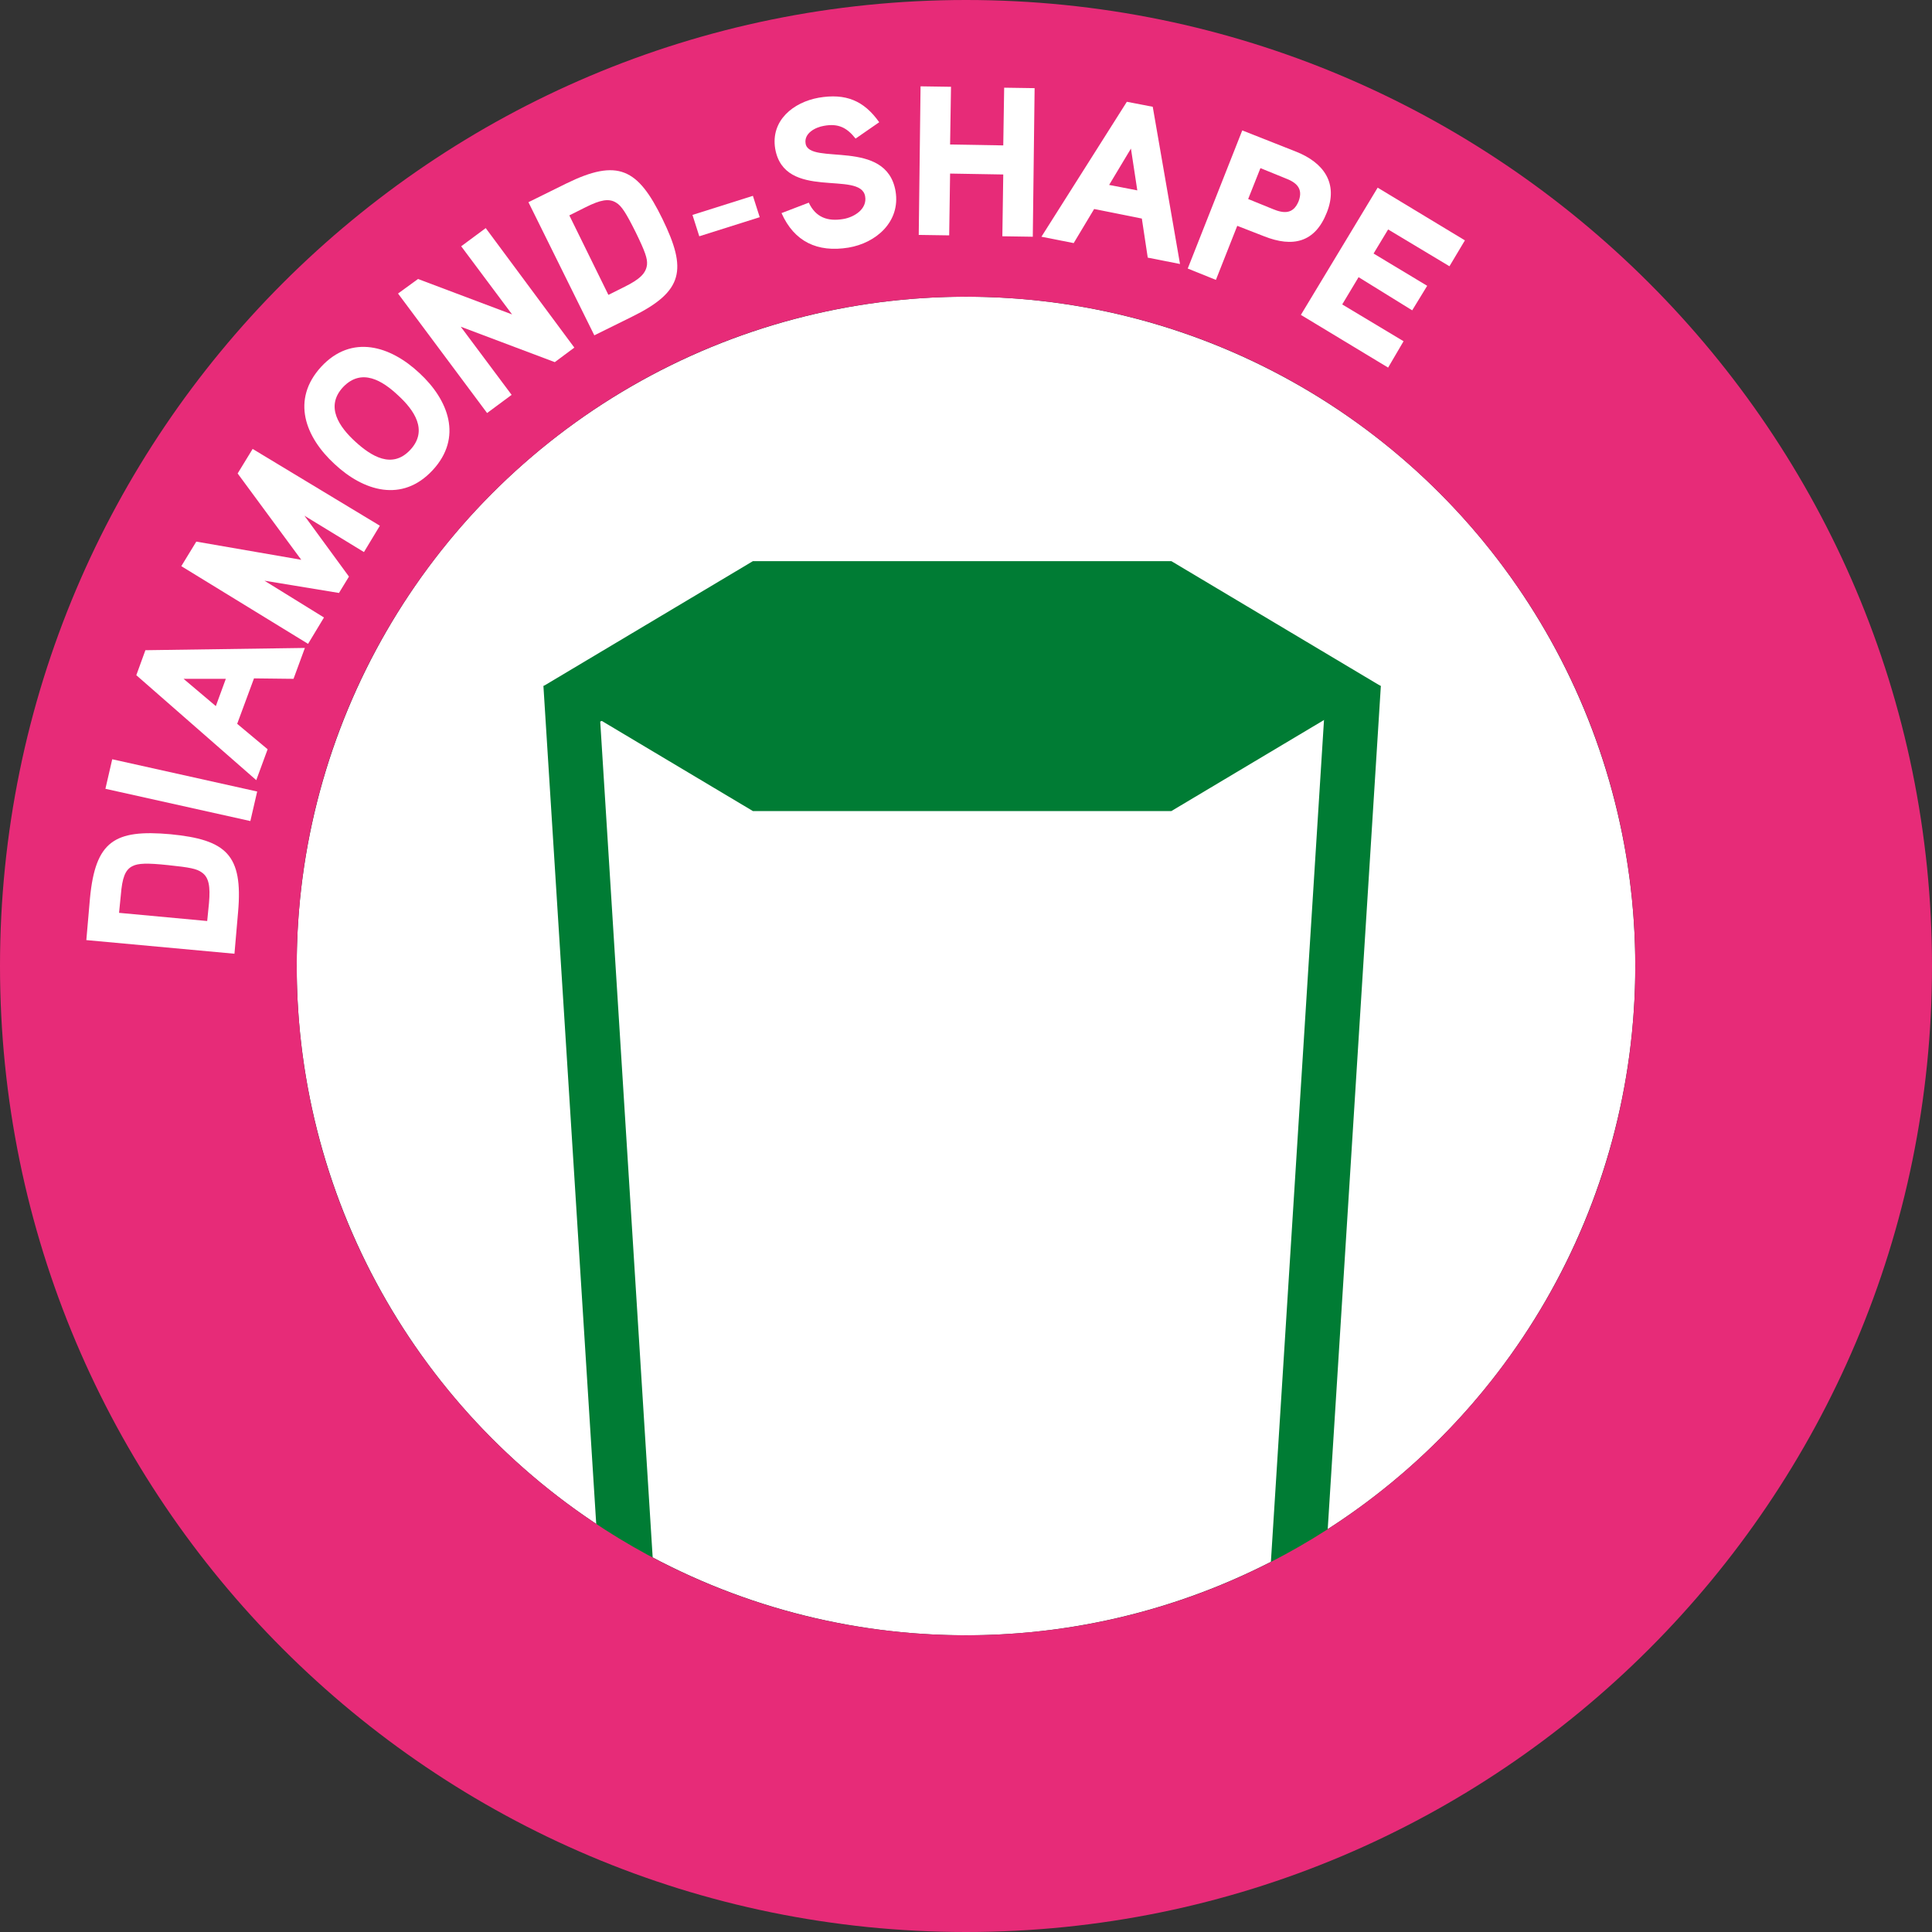 <svg enable-background="new 0 0 425.2 425.2" viewBox="0 0 425.2 425.2" xmlns="http://www.w3.org/2000/svg"><rect x="0" y="0" width="425.2" height="425.2" fill="#333333" stroke="none"/><circle cx="212.6" cy="212.6" fill="#fff" r="147.3"/><path d="m266.6 146.6 24.8 11.7-12.8 202.9h-133.8l-12.7-202.4 15.6-6.3zm2.4-12.2-123.9 6.2-25.5 10.4 14 222.2h156.3l14-222.2z" fill="#007c34"/><path d="m212.6 0c-117.4 0-212.6 95.2-212.6 212.6s95.2 212.6 212.6 212.6 212.6-95.2 212.6-212.6-95.2-212.6-212.6-212.6zm0 359.9c-81.3 0-147.3-65.9-147.3-147.3s66-147.3 147.3-147.3 147.3 65.9 147.3 147.3-66 147.3-147.3 147.3z" fill="#e72b78"/><g fill="#fff"><path d="m52.4 200.7-.8 9.2-32.6-3 .8-9.2c1.2-12.6 5.4-15.2 17.7-14.1 12.3 1.2 16 4.5 14.9 17.1zm-23.2-10.1c-1.7.8-2.3 2.7-2.6 6.3l-.4 4 19.4 1.8.4-4c.3-3.6 0-5.6-1.6-6.7-1.1-.8-2.6-1.1-7.4-1.6-4.7-.5-6.6-.4-7.8.2z"/><path d="m56.6 174.2-1.5 6.5-31.9-7.1 1.5-6.5z"/><path d="m67.1 142.6-2.5 6.8-8.7-.1-3.7 10 6.7 5.6-2.5 6.8-26.4-23.1 2-5.5zm-17.4 6.8h-9.3l7.1 6z"/><path d="m83.6 115.7-3.5 5.8-13.1-8 9.8 13.4-2.2 3.6-16.4-2.7 13.1 8.1-3.5 5.8-27.9-17.1 3.3-5.4 23.1 4-14-19 3.3-5.4z"/><path d="m95.2 103.5c-6.7 7.2-15.2 4.6-21.6-1.4-6.4-5.9-9.6-14.1-2.9-21.4 6.7-7.2 15.2-4.6 21.6 1.4 6.4 5.9 9.6 14.2 2.9 21.4zm-19.7-18.3c-4 4.3-.8 8.8 2.7 12s8.1 6.1 12.1 1.8.8-8.8-2.7-12c-3.4-3.2-8-6.1-12.1-1.8z"/><path d="m126.4 76.5-4.3 3.2-20.7-7.8 11.2 15-5.4 4-19.6-26.3 4.4-3.2 20.7 7.8-11.2-15 5.4-4z"/><path d="m139.1 69.7-8.3 4.1-14.5-29.3 8.3-4.1c11.4-5.6 15.8-3.3 21.2 7.8s4.7 15.9-6.7 21.5zm-3.5-25.1c-1.6-1-3.5-.6-6.7 1l-3.6 1.8 8.6 17.5 3.6-1.8c3.2-1.6 4.7-2.9 4.9-4.9.1-1.3-.4-2.8-2.5-7.1-2.1-4.2-3.1-5.8-4.3-6.5z"/><path d="m167.2 47.8-13.3 4.2-1.5-4.7 13.3-4.2z"/><path d="m186.7 54.5c-6.8 1.1-11.9-1.3-14.7-7.6l6-2.3c1.5 3.2 4.1 4.2 7.6 3.6 2.4-.4 5.3-2.2 4.8-5-1-5.8-17.8 1.1-19.8-10.5-1-6.2 4-10.2 9.6-11.2 5.9-1 9.9.6 13.3 5.4l-5.2 3.6c-1.9-2.4-3.8-3.4-7-2.8-1.8.3-4.4 1.6-4 3.9.8 4.9 17.8-1.3 19.8 10.5 1.1 6.7-4.3 11.4-10.4 12.4z"/><path d="m227.3 52.1-6.7-.1.2-13.6-11.7-.2-.2 13.6-6.7-.1.4-32.7 6.7.1-.2 12.7 11.7.2.2-12.7 6.7.1z"/><path d="m259.7 58.1-7.1-1.4-1.3-8.6-10.5-2.1-4.5 7.5-7.1-1.4 18.8-29.7 5.7 1.1zm-9.4-16.2-1.4-9.2-4.8 8z"/><path d="m278.2 52-5.9-2.3-4.7 11.9-6.2-2.5 12-30.4 11.9 4.7c6 2.4 9.3 6.9 6.7 13.4-2.6 6.6-7.5 7.7-13.8 5.2zm4.6-12.8-5.4-2.2-2.7 6.8 5.4 2.2c2.4 1 4.5 1.2 5.7-1.7 1.1-2.9-.6-4.2-3-5.1z"/><path d="m305.5 80.9-19.2-11.6 16.9-28 19.2 11.6-3.4 5.7-13.5-8.1-3.2 5.3 11.8 7.1-3.3 5.4-11.8-7.3-3.6 6 13.5 8.1z"/><path d="m259.1 119.1v.7c-.1 13.9-2.8 33.8-14.9 49.3-13.6 17.4-36.5 26.2-68.1 26.2-10.6 0-22.2-1-34.7-3 18.1-2.5 34.8-7 49.7-13.3 19.8-8.5 36.7-20.3 50.3-35.1 7.7-8.6 13.5-17.2 17.7-24.8"/></g><path d="m166.8 174.3-38.9-23.3 38.9-23.3h89.8l38.9 23.3-38.9 23.3z" fill="#007c34"/><path d="m255.4 132 31.8 19-31.8 19h-87.4l-31.8-19 31.8-19zm2.4-8.5h-92.1l-46.1 27.5 46.1 27.5h92.1l46.1-27.5z" fill="#007c34"/></svg>